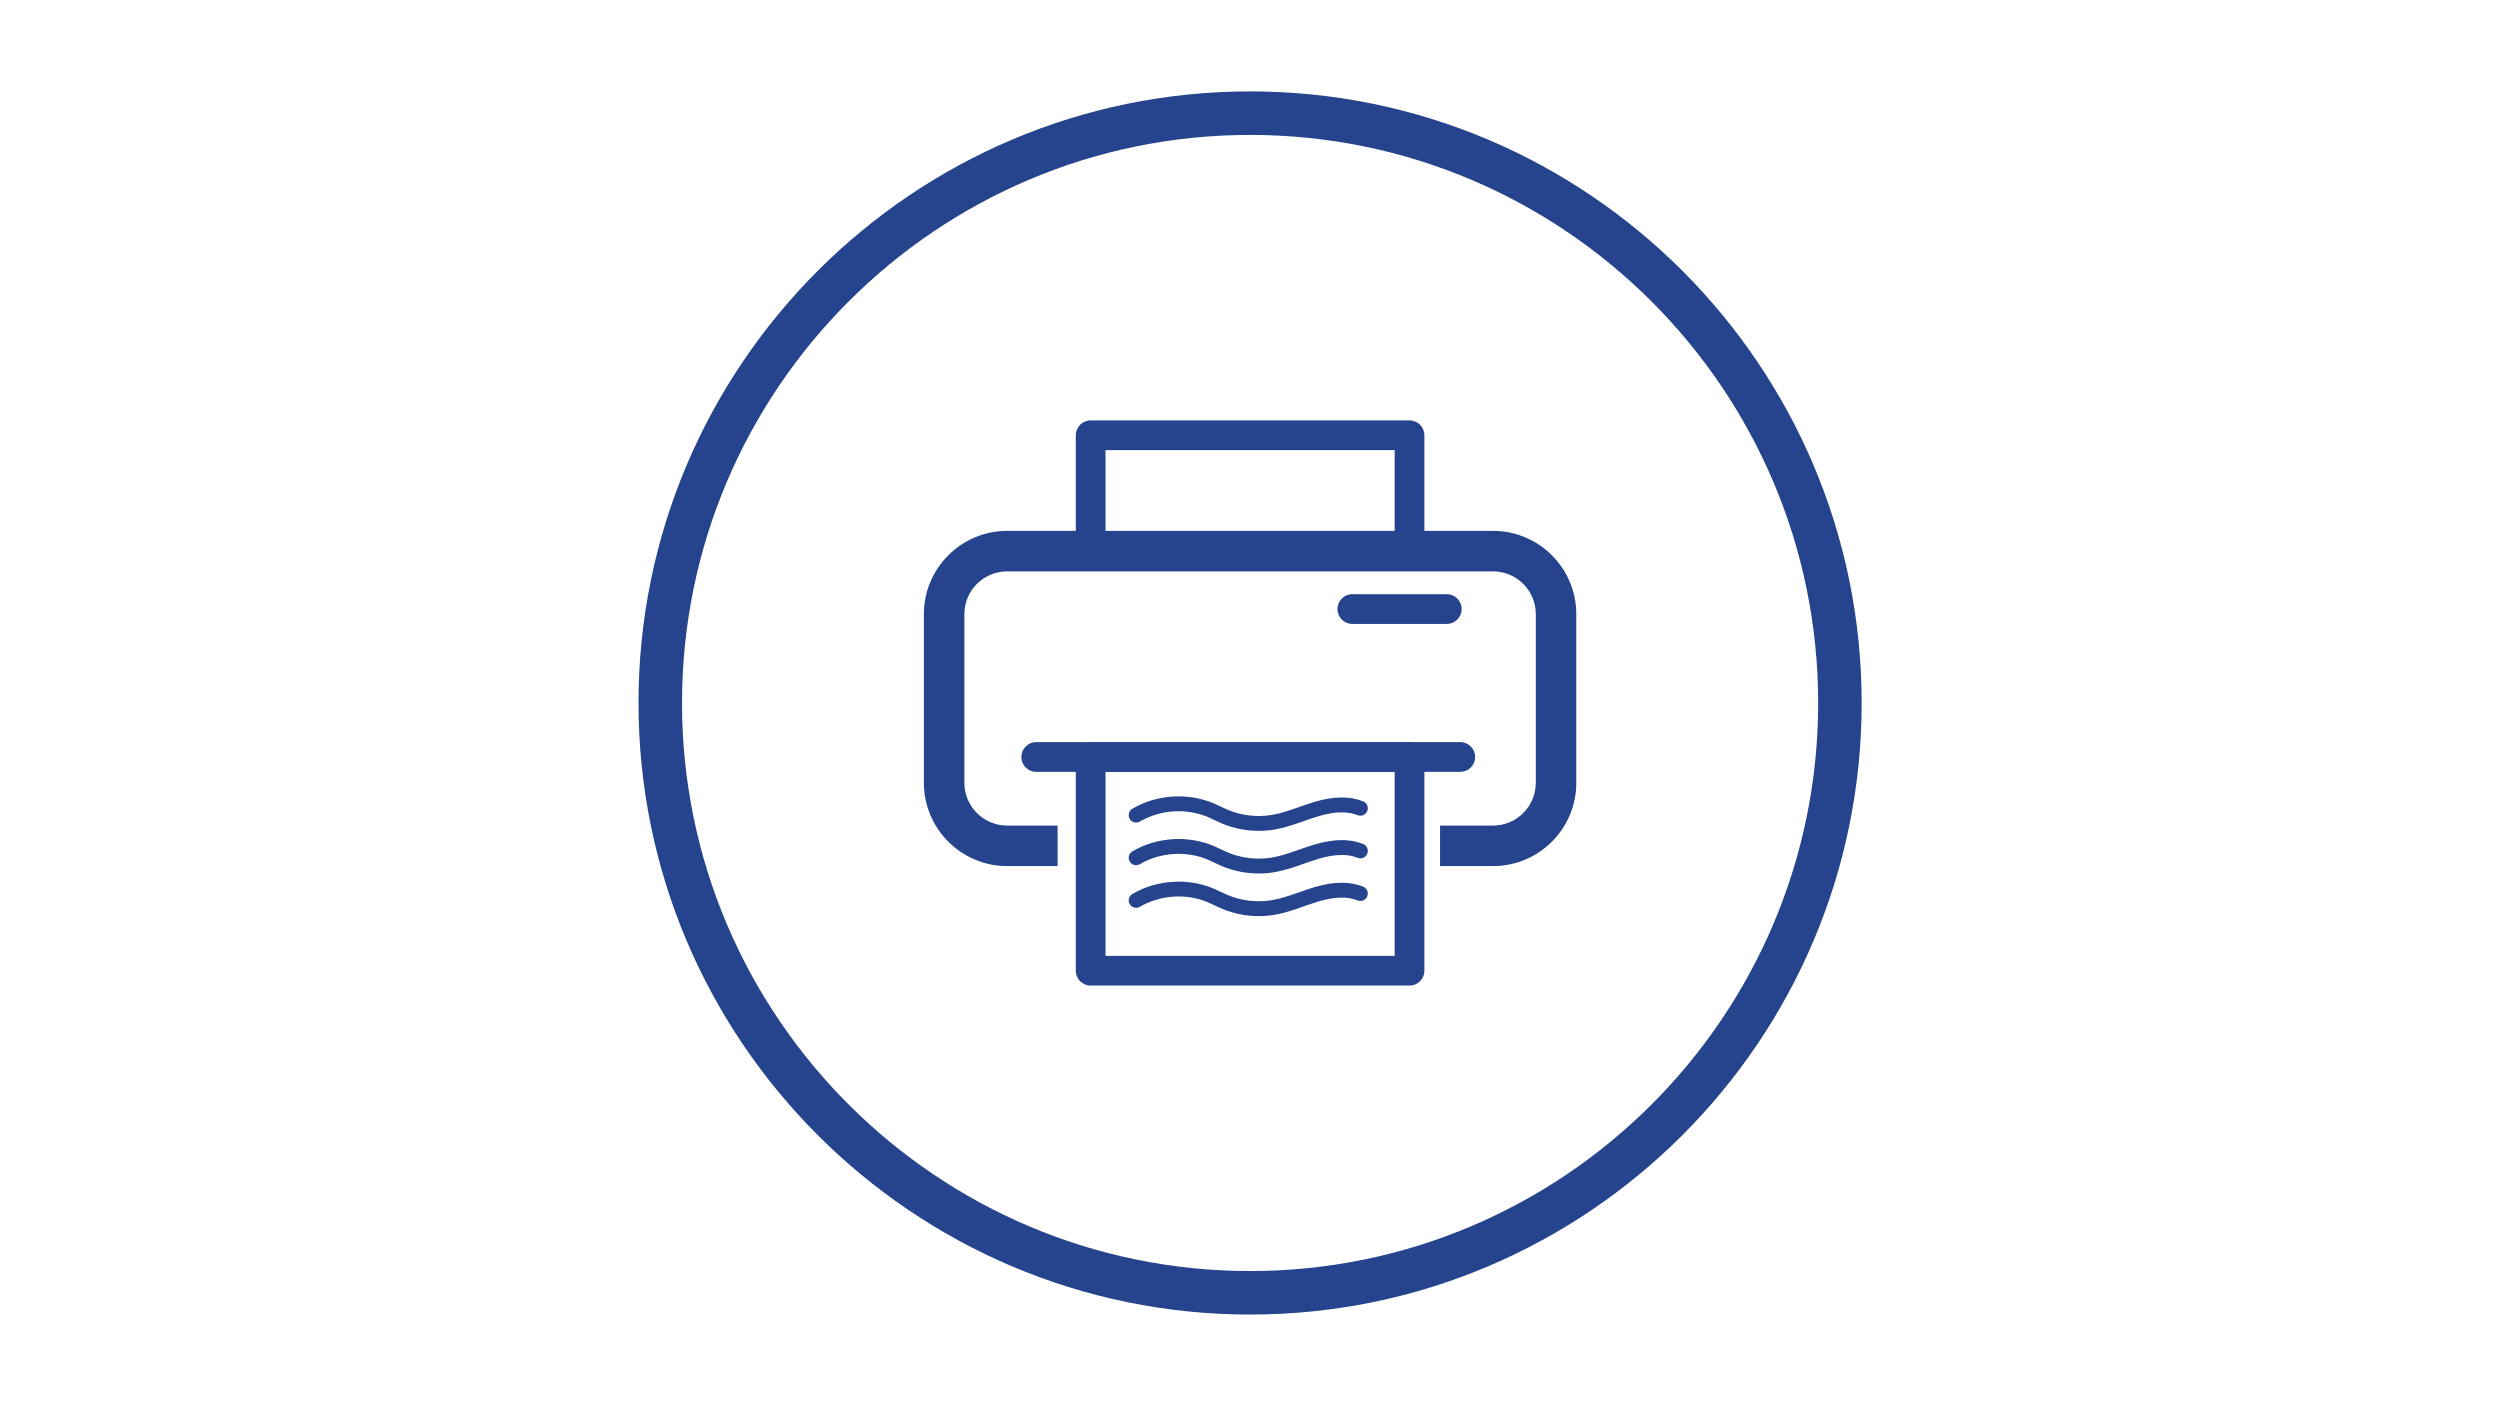 <svg xmlns="http://www.w3.org/2000/svg" xmlns:xlink="http://www.w3.org/1999/xlink" width="1920" zoomAndPan="magnify" viewBox="0 0 1440 810" height="1080" preserveAspectRatio="xMidYMid meet" version="1.0"><defs><clipPath id="126c7bf9e2"><path d="M 367.715 52.715 L 1071.965 52.715 L 1071.965 756.965 L 367.715 756.965 Z M 367.715 52.715 " clip-rule="nonzero"/></clipPath></defs><rect x="-144" width="1728" fill="#ffffff" y="-81" height="972" fill-opacity="1"/><rect x="-144" width="1728" fill="#ffffff" y="-81" height="972" fill-opacity="1"/><g clip-path="url(#126c7bf9e2)"><path fill="#25448d" d="M 720.051 77.715 C 539.633 77.715 392.848 224.496 392.848 404.914 C 392.848 585.34 539.633 732.121 720.051 732.121 C 900.473 732.121 1047.258 585.34 1047.258 404.914 C 1047.258 224.496 900.473 77.715 720.051 77.715 Z M 720.051 757.184 C 525.812 757.184 367.781 599.16 367.781 404.914 C 367.781 210.676 525.812 52.648 720.051 52.648 C 914.293 52.648 1072.316 210.676 1072.316 404.914 C 1072.316 599.16 914.293 757.184 720.051 757.184 " fill-opacity="1" fill-rule="nonzero"/></g><path fill="#25448d" d="M 636.777 308.887 L 803.328 308.887 L 803.328 259.277 L 636.777 259.277 Z M 811.887 326.012 L 628.207 326.012 C 623.477 326.012 619.652 322.18 619.652 317.449 L 619.652 250.715 C 619.652 245.984 623.477 242.152 628.207 242.152 L 811.887 242.152 C 816.621 242.152 820.449 245.984 820.449 250.715 L 820.449 317.449 C 820.449 322.18 816.621 326.012 811.887 326.012 " fill-opacity="1" fill-rule="nonzero"/><path fill="#25448d" d="M 636.777 550.562 L 803.328 550.562 L 803.328 444.582 L 636.777 444.582 Z M 811.887 567.68 L 628.207 567.68 C 623.477 567.68 619.652 563.848 619.652 559.125 L 619.652 436.02 C 619.652 431.289 623.477 427.457 628.207 427.457 L 811.887 427.457 C 816.621 427.457 820.449 431.289 820.449 436.02 L 820.449 559.125 C 820.449 563.848 816.621 567.68 811.887 567.68 " fill-opacity="1" fill-rule="nonzero"/><path fill="#25448d" d="M 841.129 444.582 L 596.863 444.582 C 592.133 444.582 588.301 440.746 588.301 436.02 C 588.301 431.289 592.133 427.457 596.863 427.457 L 841.129 427.457 C 845.863 427.457 849.691 431.289 849.691 436.02 C 849.691 440.746 845.863 444.582 841.129 444.582 " fill-opacity="1" fill-rule="nonzero"/><path fill="#25448d" d="M 859.996 305.789 L 580.098 305.789 C 553.66 305.789 532.156 327.297 532.156 353.73 L 532.156 450.918 C 532.156 477.355 553.66 498.863 580.098 498.863 L 609.176 498.863 L 609.176 475.539 L 580.098 475.539 C 566.523 475.539 555.484 464.496 555.484 450.918 L 555.484 353.73 C 555.484 340.16 566.523 329.117 580.098 329.117 L 859.996 329.117 C 873.57 329.117 884.621 340.16 884.621 353.73 L 884.621 450.918 C 884.621 464.496 873.57 475.539 859.996 475.539 L 829.469 475.539 L 829.469 498.863 L 859.996 498.863 C 886.434 498.863 907.945 477.355 907.945 450.918 L 907.945 353.73 C 907.945 327.297 886.434 305.789 859.996 305.789 " fill-opacity="1" fill-rule="nonzero"/><path fill="#25448d" d="M 725.09 478.582 C 717.73 478.582 710.34 477.105 703.617 474.234 C 702.262 473.656 700.934 473.02 699.605 472.383 C 698.324 471.777 697.051 471.168 695.754 470.613 C 683.246 465.34 668.246 466.352 656.59 473.219 C 654.547 474.402 651.926 473.75 650.727 471.707 C 649.523 469.672 650.199 467.043 652.242 465.844 C 666.18 457.613 684.133 456.418 699.082 462.73 C 700.504 463.328 701.902 463.992 703.289 464.664 C 704.508 465.238 705.734 465.828 706.973 466.355 C 714.988 469.781 724.109 470.84 732.688 469.383 C 737.871 468.496 742.863 466.738 748.16 464.883 C 751.078 463.852 753.996 462.828 756.949 461.953 C 768.223 458.578 777.469 458.473 785.18 461.605 C 787.375 462.496 788.438 464.988 787.539 467.184 C 786.656 469.371 784.152 470.418 781.969 469.539 C 776.129 467.18 768.754 467.379 759.395 470.156 C 756.57 471 753.781 471.98 750.988 472.957 C 745.605 474.852 740.027 476.812 734.125 477.82 C 731.16 478.332 728.121 478.582 725.09 478.582 " fill-opacity="1" fill-rule="nonzero"/><path fill="#25448d" d="M 725.09 503.137 C 717.73 503.137 710.34 501.664 703.617 498.789 C 702.262 498.207 700.934 497.574 699.605 496.938 C 698.324 496.328 697.051 495.719 695.754 495.168 C 683.246 489.895 668.246 490.902 656.59 497.77 C 654.547 498.961 651.926 498.293 650.727 496.258 C 649.523 494.223 650.199 491.598 652.242 490.398 C 666.18 482.168 684.133 480.973 699.082 487.281 C 700.504 487.879 701.902 488.543 703.289 489.215 C 704.508 489.797 705.734 490.383 706.973 490.91 C 714.988 494.328 724.109 495.402 732.688 493.938 C 737.871 493.051 742.863 491.293 748.16 489.438 C 751.078 488.406 753.996 487.383 756.949 486.504 C 768.25 483.133 777.473 483.035 785.191 486.16 C 787.379 487.051 788.438 489.547 787.539 491.738 C 786.656 493.934 784.152 494.988 781.965 494.098 C 776.145 491.727 768.754 491.93 759.395 494.707 C 756.57 495.555 753.781 496.535 750.988 497.516 C 745.605 499.41 740.027 501.367 734.125 502.375 C 731.16 502.887 728.121 503.137 725.09 503.137 " fill-opacity="1" fill-rule="nonzero"/><path fill="#25448d" d="M 725.09 527.688 C 717.73 527.688 710.34 526.211 703.617 523.344 C 702.262 522.762 700.934 522.125 699.605 521.492 C 698.324 520.883 697.051 520.273 695.754 519.719 C 683.246 514.445 668.246 515.449 656.59 522.324 C 654.547 523.512 651.926 522.855 650.727 520.812 C 649.523 518.777 650.199 516.152 652.242 514.949 C 666.18 506.727 684.133 505.523 699.082 511.836 C 700.504 512.434 701.902 513.098 703.289 513.77 C 704.508 514.352 705.734 514.934 706.973 515.469 C 714.988 518.879 724.109 519.945 732.688 518.492 C 737.871 517.602 742.863 515.844 748.16 513.992 C 751.078 512.965 753.996 511.934 756.949 511.059 C 768.25 507.688 777.473 507.59 785.191 510.715 C 787.379 511.609 788.438 514.102 787.539 516.293 C 786.656 518.484 784.152 519.543 781.965 518.652 C 776.145 516.277 768.754 516.48 759.395 519.262 C 756.57 520.105 753.781 521.09 750.988 522.062 C 745.605 523.957 740.027 525.922 734.125 526.93 C 731.16 527.438 728.121 527.688 725.09 527.688 " fill-opacity="1" fill-rule="nonzero"/><path fill="#25448d" d="M 833.355 359.383 L 778.926 359.383 C 774.195 359.383 770.363 355.551 770.363 350.82 C 770.363 346.09 774.195 342.258 778.926 342.258 L 833.355 342.258 C 838.086 342.258 841.918 346.09 841.918 350.82 C 841.918 355.551 838.086 359.383 833.355 359.383 " fill-opacity="1" fill-rule="nonzero"/></svg>